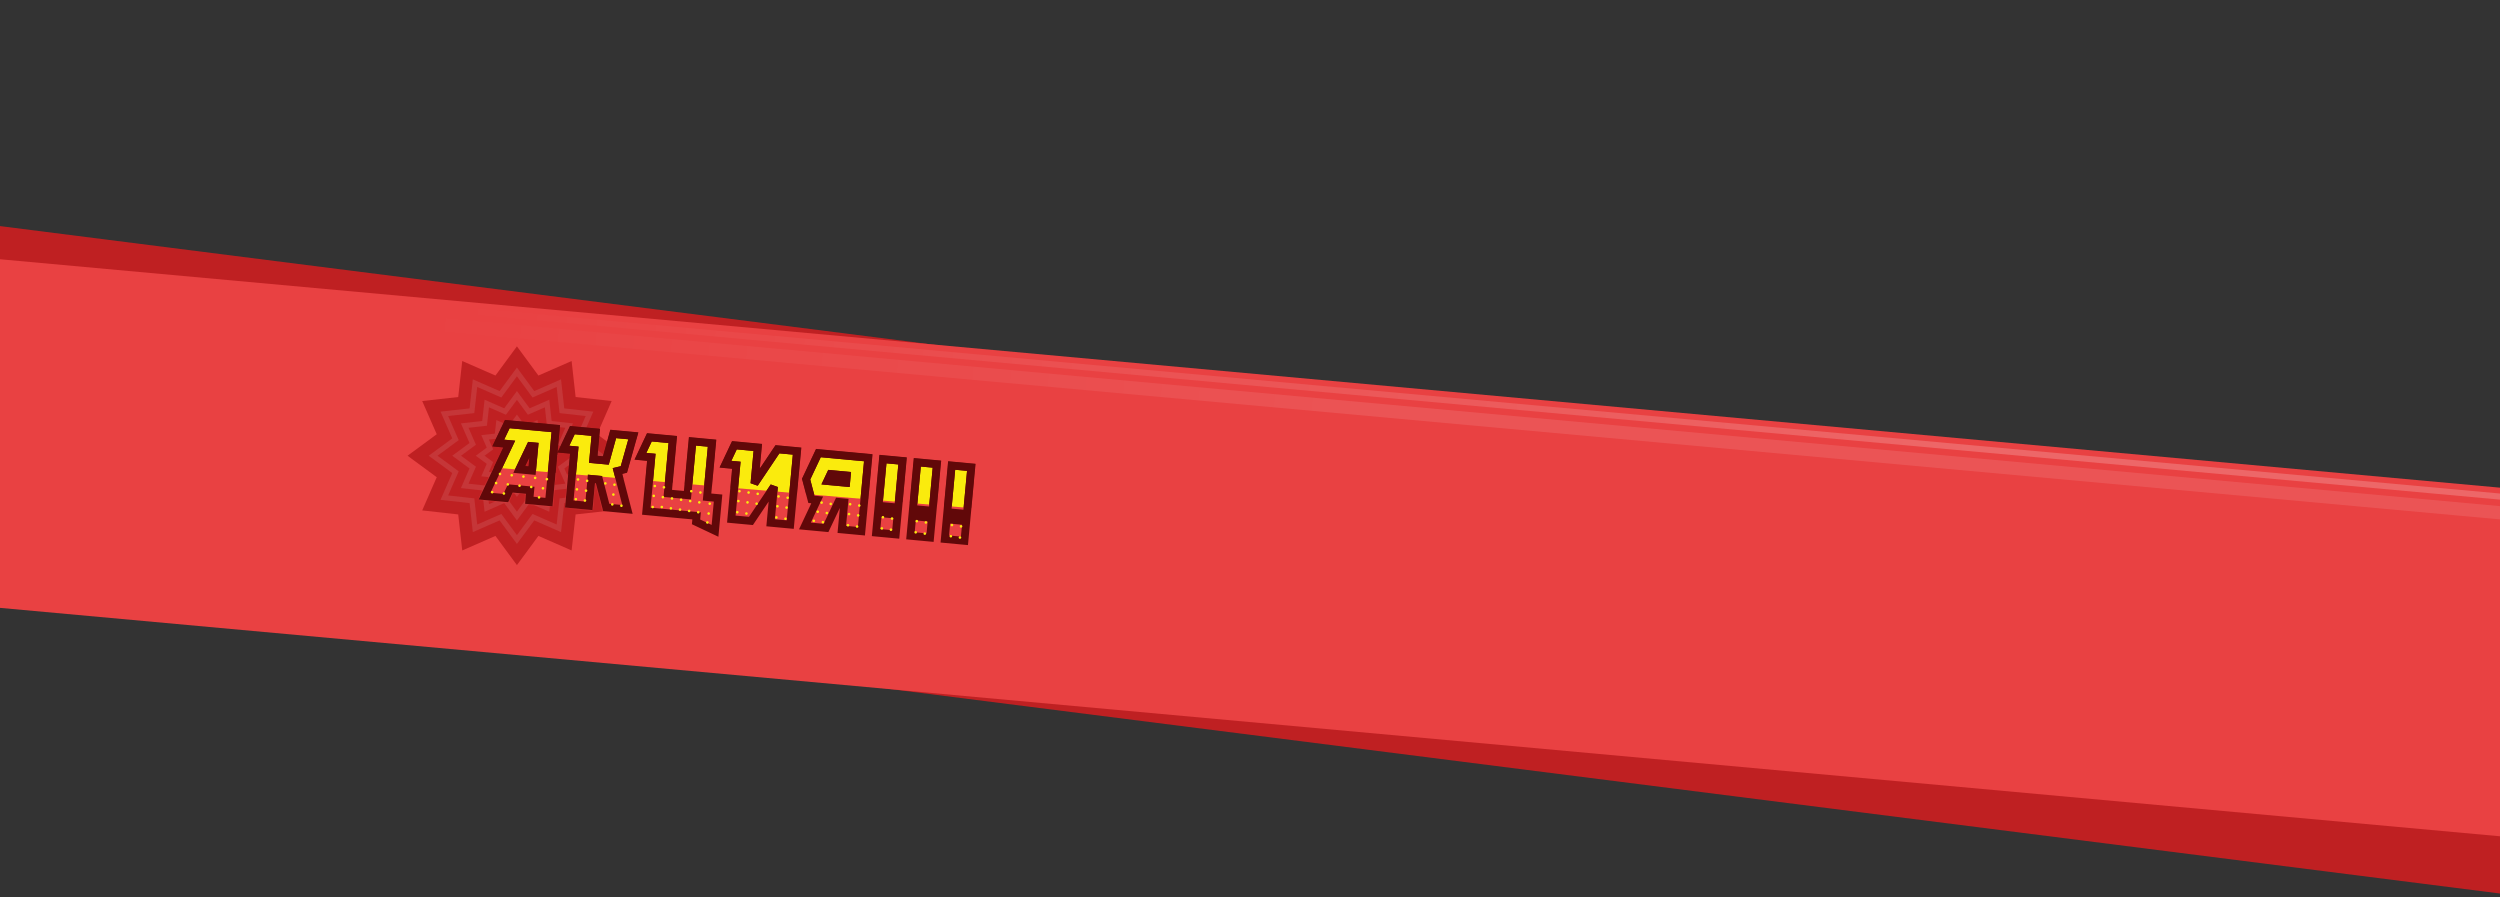 <?xml version="1.0" encoding="UTF-8"?> <svg xmlns="http://www.w3.org/2000/svg" width="1920" height="689" viewBox="0 0 1920 689" fill="none"><rect x="0" y="0" width="1920" height="689" fill="#333333" stroke="none"/> <rect width="2022.62" height="266.582" transform="matrix(-0.992 -0.126 -0.126 0.992 1962.88 422.955)" fill="#BF2022"></rect> <rect width="2022.62" height="266.582" transform="matrix(-0.996 -0.091 -0.091 0.996 1962.07 378.375)" fill="#E94142"></rect> <rect opacity="0.2" width="2037.36" height="4.665" transform="matrix(0.996 0.091 -0.095 0.995 -28.532 201)" fill="url(#paint0_linear)"></rect> <rect opacity="0.1" width="2037.36" height="10.12" transform="matrix(0.996 0.091 -0.095 0.995 -28.621 210.688)" fill="url(#paint1_linear)"></rect> <path d="M397 266.002L413.501 288.418L439 277.256L442.082 304.92L469.746 308.002L458.584 333.501L481 350.002L458.584 366.503L469.746 392.002L442.082 395.084L439 422.748L413.501 411.586L397 434.002L380.499 411.586L355 422.748L351.918 395.084L324.254 392.002L335.416 366.503L313 350.002L335.416 333.501L324.254 308.002L351.918 304.92L355 277.256L380.499 288.418L397 266.002Z" fill="#BF2022"></path> <path opacity="0.1" d="M397 285.633L408.697 301.523L409.645 302.811L411.11 302.17L429.184 294.257L431.369 313.866L431.546 315.456L433.135 315.633L452.745 317.818L444.832 335.892L444.191 337.357L445.479 338.305L461.368 350.002L445.479 361.699L444.191 362.646L444.832 364.111L452.745 382.186L433.135 384.371L431.546 384.548L431.369 386.137L429.184 405.746L411.11 397.834L409.645 397.192L408.697 398.48L397 414.37L385.303 398.48L384.356 397.192L382.891 397.834L364.816 405.746L362.631 386.137L362.454 384.548L360.865 384.371L341.256 382.186L349.168 364.111L349.809 362.646L348.522 361.699L332.632 350.002L348.522 338.305L349.809 337.357L349.168 335.892L341.256 317.818L360.865 315.633L362.454 315.456L362.631 313.866L364.816 294.257L382.891 302.17L384.356 302.811L385.303 301.523L397 285.633Z" fill="#BF2022" stroke="white" stroke-width="4"></path> <path opacity="0.1" d="M397 303.698L405.148 314.767L406.096 316.055L407.561 315.413L420.152 309.901L421.674 323.562L421.851 325.151L423.44 325.328L437.1 326.85L431.588 339.441L430.947 340.906L432.234 341.853L443.303 350.002L432.234 358.15L430.947 359.098L431.588 360.563L437.1 373.154L423.44 374.676L421.851 374.853L421.674 376.442L420.152 390.102L407.561 384.59L406.096 383.949L405.148 385.236L397 396.305L388.852 385.236L387.904 383.949L386.439 384.59L373.848 390.102L372.326 376.442L372.149 374.853L370.56 374.676L356.899 373.154L362.411 360.563L363.053 359.098L361.765 358.15L350.696 350.002L361.765 341.853L363.053 340.906L362.411 339.441L356.899 326.85L370.56 325.328L372.149 325.151L372.326 323.562L373.848 309.901L386.439 315.413L387.904 316.055L388.852 314.767L397 303.698Z" fill="#BF2022" stroke="white" stroke-width="4"></path> <path opacity="0.1" d="M397 321.762L401.6 328.011L402.548 329.298L404.012 328.657L411.12 325.546L411.979 333.257L412.156 334.846L413.745 335.023L421.456 335.882L418.345 342.989L417.703 344.454L418.991 345.402L425.239 350.002L418.991 354.601L417.703 355.549L418.345 357.014L421.456 364.121L413.745 364.98L412.156 365.157L411.979 366.747L411.12 374.457L404.012 371.346L402.548 370.705L401.6 371.993L397 378.241L392.401 371.993L391.453 370.705L389.988 371.346L382.88 374.457L382.021 366.747L381.844 365.157L380.255 364.98L372.544 364.121L375.656 357.014L376.297 355.549L375.009 354.601L368.761 350.002L375.009 345.402L376.297 344.454L375.656 342.989L372.544 335.882L380.255 335.023L381.844 334.846L382.021 333.257L382.88 325.546L389.988 328.657L391.453 329.298L392.401 328.011L397 321.762Z" fill="#BF2022" stroke="white" stroke-width="4"></path> <path d="M391.095 341.04L382.627 340.251L389.598 325.688L426.858 329.162L421.595 385.617L406.513 384.211L407.228 376.549L391.904 375.121L388.448 382.527L372.156 381.008L391.095 341.04ZM408.634 361.468L410.37 342.837L407.386 342.559L398.794 360.55L408.634 361.468ZM439.57 330.347L457.555 332.023L455.623 352.751L465.301 353.653L470.943 333.272L486.428 334.715L479.138 360.556L474.229 361.725L481.891 391.238L465.599 389.719L460.023 368.374L454.217 367.832L452.292 388.479L437.21 387.073L441.067 345.699L432.68 344.917L439.57 330.347ZM491.829 350.431L498.719 335.861L516.704 337.538L512.847 378.911L527.928 380.317L531.785 338.944L546.867 340.35L543.01 381.723L551.478 382.513L549.132 407.676L534.562 400.785L534.991 396.188L496.359 392.587L500.216 351.213L491.829 350.431ZM557.121 356.518L564.011 341.948L581.996 343.625L579.409 371.368L597.077 345.031L612.159 346.437L606.896 402.892L591.814 401.486L594.401 373.742L576.733 400.08L561.651 398.674L565.508 357.3L557.121 356.518ZM628.522 347.962L666.83 351.533L661.567 407.989L646.486 406.583L648.418 385.855L643.902 385.434L634.388 405.455L618.178 403.943L627.61 383.916L623.175 383.502L619.089 367.99L628.522 347.962ZM649.824 370.774L650.343 365.209L637.923 364.051L635.388 369.428L649.824 370.774ZM674.762 388.393L678.1 352.584L693.182 353.99L689.843 389.799L674.762 388.393ZM674.243 393.958L689.325 395.364L687.919 410.445L672.837 409.039L674.243 393.958ZM701.146 390.852L704.485 355.044L719.566 356.45L716.228 392.258L701.146 390.852ZM700.628 396.417L715.709 397.823L714.303 412.905L699.222 411.499L700.628 396.417ZM727.531 393.312L730.869 357.503L745.951 358.909L742.613 394.718L727.531 393.312ZM727.012 398.877L742.094 400.283L740.688 415.365L725.606 413.959L727.012 398.877Z" fill="#FAEB0D"></path> <path d="M391.095 341.04L393.806 342.325L395.642 338.451L391.374 338.053L391.095 341.04ZM382.627 340.251L379.921 338.956L378.062 342.838L382.348 343.238L382.627 340.251ZM389.598 325.688L389.876 322.701L387.794 322.507L386.892 324.393L389.598 325.688ZM426.858 329.162L429.845 329.44L430.124 326.453L427.137 326.175L426.858 329.162ZM421.595 385.617L421.317 388.604L424.304 388.882L424.582 385.895L421.595 385.617ZM406.513 384.211L403.526 383.933L403.248 386.92L406.235 387.198L406.513 384.211ZM407.228 376.549L410.215 376.828L410.493 373.841L407.506 373.562L407.228 376.549ZM391.904 375.121L392.183 372.134L390.079 371.937L389.186 373.852L391.904 375.121ZM388.448 382.527L388.169 385.514L390.273 385.71L391.166 383.796L388.448 382.527ZM372.156 381.008L369.445 379.723L367.61 383.597L371.878 383.995L372.156 381.008ZM408.634 361.468L408.355 364.455L411.342 364.733L411.621 361.746L408.634 361.468ZM410.37 342.837L413.358 343.116L413.636 340.129L410.649 339.85L410.37 342.837ZM407.386 342.559L407.665 339.572L405.581 339.378L404.679 341.266L407.386 342.559ZM398.794 360.55L396.087 359.257L394.234 363.138L398.516 363.537L398.794 360.55ZM391.374 338.053L382.905 337.264L382.348 343.238L390.817 344.027L391.374 338.053ZM385.333 341.546L392.304 326.983L386.892 324.393L379.921 338.956L385.333 341.546ZM389.319 328.675L426.58 332.149L427.137 326.175L389.876 322.701L389.319 328.675ZM423.871 328.883L418.608 385.338L424.582 385.895L429.845 329.44L423.871 328.883ZM421.873 382.63L406.792 381.224L406.235 387.198L421.317 388.604L421.873 382.63ZM409.5 384.489L410.215 376.828L404.241 376.271L403.526 383.933L409.5 384.489ZM407.506 373.562L392.183 372.134L391.626 378.108L406.949 379.536L407.506 373.562ZM389.186 373.852L385.729 381.258L391.166 383.796L394.623 376.389L389.186 373.852ZM388.726 379.54L372.435 378.021L371.878 383.995L388.169 385.514L388.726 379.54ZM374.867 382.293L393.806 342.325L388.384 339.756L369.445 379.723L374.867 382.293ZM411.621 361.746L413.358 343.116L407.383 342.559L405.647 361.189L411.621 361.746ZM410.649 339.85L407.665 339.572L407.108 345.546L410.092 345.824L410.649 339.85ZM404.679 341.266L396.087 359.257L401.501 361.843L410.094 343.852L404.679 341.266ZM398.516 363.537L408.355 364.455L408.912 358.481L399.073 357.563L398.516 363.537ZM439.57 330.347L439.848 327.36L437.756 327.165L436.858 329.064L439.57 330.347ZM457.555 332.023L460.542 332.302L460.82 329.315L457.833 329.036L457.555 332.023ZM455.623 352.751L452.636 352.472L452.357 355.459L455.344 355.738L455.623 352.751ZM465.301 353.653L465.022 356.64L467.522 356.873L468.192 354.453L465.301 353.653ZM470.943 333.272L471.221 330.285L468.721 330.051L468.052 332.471L470.943 333.272ZM486.428 334.715L489.315 335.53L490.293 332.063L486.706 331.728L486.428 334.715ZM479.138 360.556L479.833 363.474L481.547 363.066L482.025 361.371L479.138 360.556ZM474.229 361.725L473.534 358.807L470.556 359.516L471.325 362.479L474.229 361.725ZM481.891 391.238L481.612 394.225L485.868 394.622L484.794 390.484L481.891 391.238ZM465.599 389.719L462.697 390.477L463.228 392.511L465.321 392.706L465.599 389.719ZM460.023 368.374L462.926 367.615L462.395 365.582L460.302 365.387L460.023 368.374ZM454.217 367.832L454.495 364.845L451.508 364.567L451.23 367.554L454.217 367.832ZM452.292 388.479L452.013 391.466L455 391.744L455.279 388.757L452.292 388.479ZM437.21 387.073L434.223 386.794L433.945 389.781L436.932 390.06L437.21 387.073ZM441.067 345.699L444.054 345.978L444.333 342.991L441.346 342.712L441.067 345.699ZM432.68 344.917L429.968 343.635L428.137 347.507L432.401 347.904L432.68 344.917ZM439.291 333.334L457.276 335.011L457.833 329.036L439.848 327.36L439.291 333.334ZM454.568 331.745L452.636 352.472L458.61 353.029L460.542 332.302L454.568 331.745ZM455.344 355.738L465.022 356.64L465.579 350.666L455.901 349.764L455.344 355.738ZM468.192 354.453L473.834 334.072L468.052 332.471L462.409 352.852L468.192 354.453ZM470.664 336.259L486.149 337.702L486.706 331.728L471.221 330.285L470.664 336.259ZM483.54 333.901L476.25 359.742L482.025 361.371L489.315 335.53L483.54 333.901ZM478.442 357.638L473.534 358.807L474.924 364.644L479.833 363.474L478.442 357.638ZM471.325 362.479L478.987 391.992L484.794 390.484L477.133 360.972L471.325 362.479ZM482.169 388.251L465.878 386.732L465.321 392.706L481.612 394.225L482.169 388.251ZM468.502 388.961L462.926 367.615L457.121 369.132L462.697 390.477L468.502 388.961ZM460.302 365.387L454.495 364.845L453.938 370.819L459.745 371.361L460.302 365.387ZM451.23 367.554L449.305 388.2L455.279 388.757L457.204 368.111L451.23 367.554ZM452.57 385.492L437.489 384.086L436.932 390.06L452.013 391.466L452.57 385.492ZM440.197 387.351L444.054 345.978L438.08 345.421L434.223 386.794L440.197 387.351ZM441.346 342.712L432.958 341.93L432.401 347.904L440.789 348.686L441.346 342.712ZM435.392 346.2L442.282 331.629L436.858 329.064L429.968 343.635L435.392 346.2ZM491.829 350.431L489.116 349.149L487.285 353.021L491.55 353.418L491.829 350.431ZM498.719 335.861L498.997 332.874L496.905 332.679L496.007 334.579L498.719 335.861ZM516.704 337.538L519.691 337.816L519.969 334.829L516.982 334.551L516.704 337.538ZM512.847 378.911L509.86 378.633L509.581 381.62L512.568 381.898L512.847 378.911ZM527.928 380.317L527.65 383.304L530.637 383.583L530.915 380.596L527.928 380.317ZM531.785 338.944L532.064 335.957L529.077 335.678L528.798 338.665L531.785 338.944ZM546.867 340.35L549.854 340.628L550.132 337.641L547.145 337.363L546.867 340.35ZM543.01 381.723L540.023 381.445L539.744 384.432L542.731 384.71L543.01 381.723ZM551.478 382.513L554.465 382.791L554.744 379.804L551.757 379.526L551.478 382.513ZM549.132 407.676L547.85 410.388L551.722 412.219L552.119 407.954L549.132 407.676ZM534.562 400.785L531.575 400.507L531.38 402.599L533.28 403.497L534.562 400.785ZM534.991 396.188L537.978 396.467L538.256 393.48L535.269 393.201L534.991 396.188ZM496.359 392.587L493.372 392.308L493.094 395.295L496.081 395.574L496.359 392.587ZM500.216 351.213L503.203 351.492L503.482 348.505L500.495 348.226L500.216 351.213ZM494.541 351.714L501.431 337.144L496.007 334.579L489.116 349.149L494.541 351.714ZM498.44 338.848L516.425 340.525L516.982 334.551L498.997 332.874L498.44 338.848ZM513.717 337.259L509.86 378.633L515.834 379.19L519.691 337.816L513.717 337.259ZM512.568 381.898L527.65 383.304L528.207 377.33L513.125 375.924L512.568 381.898ZM530.915 380.596L534.772 339.222L528.798 338.665L524.941 380.039L530.915 380.596ZM531.507 341.931L546.588 343.337L547.145 337.363L532.064 335.957L531.507 341.931ZM543.88 340.071L540.023 381.445L545.997 382.002L549.854 340.628L543.88 340.071ZM542.731 384.71L551.2 385.5L551.757 379.526L543.288 378.736L542.731 384.71ZM548.491 382.234L546.145 407.397L552.119 407.954L554.465 382.791L548.491 382.234ZM550.415 404.964L535.845 398.073L533.28 403.497L547.85 410.388L550.415 404.964ZM537.549 401.064L537.978 396.467L532.004 395.91L531.575 400.507L537.549 401.064ZM535.269 393.201L496.638 389.6L496.081 395.574L534.712 399.175L535.269 393.201ZM499.346 392.865L503.203 351.492L497.229 350.935L493.372 392.308L499.346 392.865ZM500.495 348.226L492.107 347.444L491.55 353.418L499.938 354.2L500.495 348.226ZM557.121 356.518L554.409 355.236L552.578 359.108L556.842 359.505L557.121 356.518ZM564.011 341.948L564.289 338.961L562.197 338.766L561.299 340.665L564.011 341.948ZM581.996 343.625L584.983 343.903L585.261 340.916L582.274 340.638L581.996 343.625ZM579.409 371.368L576.422 371.09L581.901 373.04L579.409 371.368ZM597.077 345.031L597.356 342.044L595.58 341.878L594.586 343.359L597.077 345.031ZM612.159 346.437L615.146 346.715L615.425 343.728L612.438 343.45L612.159 346.437ZM606.896 402.892L606.618 405.879L609.605 406.157L609.883 403.17L606.896 402.892ZM591.814 401.486L588.827 401.207L588.549 404.194L591.536 404.473L591.814 401.486ZM594.401 373.742L597.388 374.021L591.909 372.071L594.401 373.742ZM576.733 400.08L576.454 403.067L578.23 403.232L579.224 401.751L576.733 400.08ZM561.651 398.674L558.664 398.395L558.386 401.382L561.373 401.661L561.651 398.674ZM565.508 357.3L568.495 357.579L568.774 354.592L565.787 354.313L565.508 357.3ZM559.833 357.801L566.723 343.23L561.299 340.665L554.409 355.236L559.833 357.801ZM563.732 344.935L581.717 346.612L582.274 340.638L564.289 338.961L563.732 344.935ZM579.009 343.346L576.422 371.09L582.396 371.647L584.983 343.903L579.009 343.346ZM581.901 373.04L599.569 346.702L594.586 343.359L576.918 369.697L581.901 373.04ZM596.799 348.018L611.881 349.424L612.438 343.45L597.356 342.044L596.799 348.018ZM609.172 346.158L603.909 402.613L609.883 403.17L615.146 346.715L609.172 346.158ZM607.174 399.905L592.093 398.499L591.536 404.473L606.618 405.879L607.174 399.905ZM594.801 401.764L597.388 374.021L591.414 373.464L588.827 401.207L594.801 401.764ZM591.909 372.071L574.241 398.409L579.224 401.751L596.892 375.413L591.909 372.071ZM577.011 397.093L561.93 395.687L561.373 401.661L576.454 403.067L577.011 397.093ZM564.638 398.952L568.495 357.579L562.521 357.022L558.664 398.395L564.638 398.952ZM565.787 354.313L557.399 353.531L556.842 359.505L565.23 360.287L565.787 354.313ZM628.522 347.962L628.8 344.975L626.704 344.78L625.808 346.684L628.522 347.962ZM666.831 351.533L669.818 351.812L670.096 348.825L667.109 348.546L666.831 351.533ZM661.567 407.989L661.289 410.976L664.276 411.254L664.554 408.267L661.567 407.989ZM646.486 406.583L643.499 406.304L643.22 409.291L646.207 409.57L646.486 406.583ZM648.418 385.855L651.405 386.134L651.684 383.147L648.697 382.868L648.418 385.855ZM643.902 385.434L644.18 382.447L642.092 382.253L641.192 384.147L643.902 385.434ZM634.388 405.455L634.11 408.442L636.198 408.636L637.098 406.742L634.388 405.455ZM618.178 403.943L615.464 402.665L613.642 406.534L617.899 406.931L618.178 403.943ZM627.61 383.916L630.324 385.194L632.146 381.325L627.889 380.929L627.61 383.916ZM623.175 383.502L620.274 384.266L620.808 386.294L622.896 386.489L623.175 383.502ZM619.089 367.99L616.375 366.712L615.91 367.699L616.188 368.754L619.089 367.99ZM649.824 370.774L649.546 373.761L652.533 374.039L652.811 371.052L649.824 370.774ZM650.343 365.209L653.33 365.487L653.608 362.5L650.621 362.222L650.343 365.209ZM637.923 364.051L638.201 361.064L636.106 360.869L635.209 362.772L637.923 364.051ZM635.388 369.428L632.674 368.149L630.85 372.018L635.109 372.415L635.388 369.428ZM628.243 350.949L666.552 354.52L667.109 348.546L628.8 344.975L628.243 350.949ZM663.843 351.255L658.58 407.71L664.554 408.267L669.818 351.812L663.843 351.255ZM661.846 405.001L646.764 403.596L646.207 409.57L661.289 410.976L661.846 405.001ZM649.473 406.861L651.405 386.134L645.431 385.577L643.499 406.304L649.473 406.861ZM648.697 382.868L644.18 382.447L643.623 388.421L648.14 388.842L648.697 382.868ZM641.192 384.147L631.679 404.167L637.098 406.742L646.611 386.722L641.192 384.147ZM634.667 402.468L618.456 400.956L617.899 406.931L634.11 408.442L634.667 402.468ZM620.892 405.222L630.324 385.194L624.896 382.637L615.464 402.665L620.892 405.222ZM627.889 380.929L623.453 380.515L622.896 386.489L627.332 386.903L627.889 380.929ZM626.076 382.738L621.99 367.226L616.188 368.754L620.274 384.266L626.076 382.738ZM621.803 369.268L631.236 349.24L625.808 346.684L616.375 366.712L621.803 369.268ZM652.811 371.052L653.33 365.487L647.356 364.93L646.837 370.495L652.811 371.052ZM650.621 362.222L638.201 361.064L637.644 367.038L650.064 368.196L650.621 362.222ZM635.209 362.772L632.674 368.149L638.101 370.707L640.636 365.33L635.209 362.772ZM635.109 372.415L649.546 373.761L650.103 367.787L635.666 366.441L635.109 372.415ZM674.762 388.393L671.775 388.114L671.496 391.101L674.483 391.38L674.762 388.393ZM678.1 352.584L678.379 349.597L675.392 349.318L675.113 352.305L678.1 352.584ZM693.182 353.99L696.169 354.268L696.447 351.281L693.46 351.003L693.182 353.99ZM689.843 389.799L689.565 392.786L692.552 393.064L692.83 390.077L689.843 389.799ZM674.243 393.958L674.522 390.971L671.534 390.692L671.256 393.679L674.243 393.958ZM689.325 395.364L692.312 395.642L692.59 392.655L689.603 392.376L689.325 395.364ZM687.919 410.445L687.64 413.432L690.627 413.711L690.906 410.724L687.919 410.445ZM672.837 409.039L669.85 408.761L669.572 411.748L672.559 412.026L672.837 409.039ZM677.749 388.671L681.087 352.862L675.113 352.305L671.775 388.114L677.749 388.671ZM677.822 355.571L692.903 356.977L693.46 351.003L678.379 349.597L677.822 355.571ZM690.195 353.711L686.856 389.52L692.83 390.077L696.169 354.268L690.195 353.711ZM690.122 386.812L675.04 385.406L674.483 391.38L689.565 392.786L690.122 386.812ZM673.965 396.945L689.046 398.351L689.603 392.376L674.522 390.971L673.965 396.945ZM686.338 395.085L684.932 410.167L690.906 410.724L692.312 395.642L686.338 395.085ZM688.197 407.458L673.116 406.052L672.559 412.026L687.64 413.432L688.197 407.458ZM675.824 409.318L677.23 394.236L671.256 393.679L669.85 408.761L675.824 409.318ZM701.146 390.852L698.159 390.574L697.881 393.561L700.868 393.839L701.146 390.852ZM704.485 355.044L704.763 352.057L701.776 351.778L701.498 354.765L704.485 355.044ZM719.566 356.45L722.553 356.728L722.832 353.741L719.845 353.463L719.566 356.45ZM716.228 392.258L715.95 395.245L718.937 395.524L719.215 392.537L716.228 392.258ZM700.628 396.417L700.906 393.43L697.919 393.152L697.641 396.139L700.628 396.417ZM715.709 397.823L718.696 398.102L718.975 395.115L715.988 394.836L715.709 397.823ZM714.303 412.905L714.025 415.892L717.012 416.17L717.29 413.183L714.303 412.905ZM699.222 411.499L696.235 411.22L695.956 414.207L698.943 414.486L699.222 411.499ZM704.133 391.131L707.472 355.322L701.498 354.765L698.159 390.574L704.133 391.131ZM704.206 358.031L719.288 359.437L719.845 353.463L704.763 352.057L704.206 358.031ZM716.579 356.171L713.241 391.98L719.215 392.537L722.553 356.728L716.579 356.171ZM716.506 389.271L701.425 387.865L700.868 393.839L715.95 395.245L716.506 389.271ZM700.349 399.404L715.431 400.81L715.988 394.836L700.906 393.43L700.349 399.404ZM712.722 397.545L711.316 412.626L717.29 413.183L718.696 398.102L712.722 397.545ZM714.582 409.918L699.5 408.512L698.943 414.486L714.025 415.892L714.582 409.918ZM702.209 411.777L703.615 396.696L697.641 396.139L696.235 411.22L702.209 411.777ZM727.531 393.312L724.544 393.034L724.266 396.021L727.253 396.299L727.531 393.312ZM730.869 357.503L731.148 354.516L728.161 354.238L727.882 357.225L730.869 357.503ZM745.951 358.909L748.938 359.188L749.216 356.201L746.229 355.922L745.951 358.909ZM742.613 394.718L742.334 397.705L745.321 397.984L745.6 394.997L742.613 394.718ZM727.012 398.877L727.291 395.89L724.304 395.611L724.025 398.599L727.012 398.877ZM742.094 400.283L745.081 400.561L745.359 397.574L742.372 397.296L742.094 400.283ZM740.688 415.365L740.409 418.352L743.396 418.63L743.675 415.643L740.688 415.365ZM725.606 413.959L722.619 413.68L722.341 416.667L725.328 416.946L725.606 413.959ZM730.518 393.591L733.856 357.782L727.882 357.225L724.544 393.034L730.518 393.591ZM730.591 360.49L745.672 361.896L746.229 355.922L731.148 354.516L730.591 360.49ZM742.964 358.631L739.626 394.44L745.6 394.997L748.938 359.188L742.964 358.631ZM742.891 391.731L727.81 390.325L727.253 396.299L742.334 397.705L742.891 391.731ZM726.734 401.864L741.815 403.27L742.372 397.296L727.291 395.89L726.734 401.864ZM739.107 400.005L737.701 415.086L743.675 415.643L745.081 400.561L739.107 400.005ZM740.966 412.378L725.885 410.972L725.328 416.946L740.409 418.352L740.966 412.378ZM728.593 414.237L729.999 399.155L724.025 398.599L722.619 413.68L728.593 414.237Z" fill="#610809"></path> <mask id="mask0" mask-type="alpha" maskUnits="userSpaceOnUse" x="367" y="322" width="383" height="97"> <path d="M391.095 341.04L382.627 340.251L389.598 325.688L426.858 329.162L421.595 385.617L406.513 384.211L407.228 376.549L391.904 375.121L388.448 382.527L372.156 381.008L391.095 341.04ZM408.634 361.468L410.37 342.837L407.386 342.559L398.794 360.55L408.634 361.468ZM439.57 330.347L457.555 332.023L455.623 352.751L465.301 353.653L470.943 333.272L486.428 334.715L479.138 360.556L474.229 361.725L481.891 391.238L465.599 389.719L460.023 368.374L454.217 367.832L452.292 388.479L437.21 387.073L441.067 345.699L432.68 344.917L439.57 330.347ZM491.829 350.431L498.719 335.861L516.704 337.538L512.847 378.911L527.928 380.317L531.785 338.944L546.867 340.35L543.01 381.723L551.478 382.513L549.132 407.676L534.562 400.785L534.991 396.188L496.359 392.587L500.216 351.213L491.829 350.431ZM557.121 356.518L564.011 341.948L581.996 343.625L579.409 371.368L597.077 345.031L612.159 346.437L606.896 402.892L591.814 401.486L594.401 373.742L576.733 400.08L561.651 398.674L565.508 357.3L557.121 356.518ZM628.522 347.962L666.83 351.533L661.567 407.989L646.486 406.583L648.418 385.855L643.902 385.434L634.388 405.455L618.178 403.943L627.61 383.916L623.175 383.502L619.089 367.99L628.522 347.962ZM649.824 370.774L650.343 365.209L637.923 364.051L635.388 369.428L649.824 370.774ZM674.762 388.393L678.1 352.584L693.182 353.99L689.843 389.799L674.762 388.393ZM674.243 393.958L689.325 395.364L687.919 410.445L672.837 409.039L674.243 393.958ZM701.146 390.852L704.485 355.044L719.566 356.45L716.228 392.258L701.146 390.852ZM700.628 396.417L715.709 397.823L714.303 412.905L699.222 411.499L700.628 396.417ZM727.531 393.312L730.869 357.503L745.951 358.909L742.613 394.718L727.531 393.312ZM727.012 398.877L742.094 400.283L740.688 415.365L725.606 413.959L727.012 398.877Z" fill="#FAEB0D"></path> <path d="M391.095 341.04L393.806 342.325L395.642 338.451L391.374 338.053L391.095 341.04ZM382.627 340.251L379.921 338.956L378.062 342.838L382.348 343.238L382.627 340.251ZM389.598 325.688L389.876 322.701L387.794 322.507L386.892 324.393L389.598 325.688ZM426.858 329.162L429.845 329.44L430.124 326.453L427.137 326.175L426.858 329.162ZM421.595 385.617L421.317 388.604L424.304 388.882L424.582 385.895L421.595 385.617ZM406.513 384.211L403.526 383.933L403.248 386.92L406.235 387.198L406.513 384.211ZM407.228 376.549L410.215 376.828L410.493 373.841L407.506 373.562L407.228 376.549ZM391.904 375.121L392.183 372.134L390.079 371.937L389.186 373.852L391.904 375.121ZM388.448 382.527L388.169 385.514L390.273 385.71L391.166 383.796L388.448 382.527ZM372.156 381.008L369.445 379.723L367.61 383.597L371.878 383.995L372.156 381.008ZM408.634 361.468L408.355 364.455L411.342 364.733L411.621 361.746L408.634 361.468ZM410.37 342.837L413.358 343.116L413.636 340.129L410.649 339.85L410.37 342.837ZM407.386 342.559L407.665 339.572L405.581 339.378L404.679 341.266L407.386 342.559ZM398.794 360.55L396.087 359.257L394.234 363.138L398.516 363.537L398.794 360.55ZM391.374 338.053L382.905 337.264L382.348 343.238L390.817 344.027L391.374 338.053ZM385.333 341.546L392.304 326.983L386.892 324.393L379.921 338.956L385.333 341.546ZM389.319 328.675L426.58 332.149L427.137 326.175L389.876 322.701L389.319 328.675ZM423.871 328.883L418.608 385.338L424.582 385.895L429.845 329.44L423.871 328.883ZM421.873 382.63L406.792 381.224L406.235 387.198L421.317 388.604L421.873 382.63ZM409.5 384.489L410.215 376.828L404.241 376.271L403.526 383.933L409.5 384.489ZM407.506 373.562L392.183 372.134L391.626 378.108L406.949 379.536L407.506 373.562ZM389.186 373.852L385.729 381.258L391.166 383.796L394.623 376.389L389.186 373.852ZM388.726 379.54L372.435 378.021L371.878 383.995L388.169 385.514L388.726 379.54ZM374.867 382.293L393.806 342.325L388.384 339.756L369.445 379.723L374.867 382.293ZM411.621 361.746L413.358 343.116L407.383 342.559L405.647 361.189L411.621 361.746ZM410.649 339.85L407.665 339.572L407.108 345.546L410.092 345.824L410.649 339.85ZM404.679 341.266L396.087 359.257L401.501 361.843L410.094 343.852L404.679 341.266ZM398.516 363.537L408.355 364.455L408.912 358.481L399.073 357.563L398.516 363.537ZM439.57 330.347L439.848 327.36L437.756 327.165L436.858 329.064L439.57 330.347ZM457.555 332.023L460.542 332.302L460.82 329.315L457.833 329.036L457.555 332.023ZM455.623 352.751L452.636 352.472L452.357 355.459L455.344 355.738L455.623 352.751ZM465.301 353.653L465.022 356.64L467.522 356.873L468.192 354.453L465.301 353.653ZM470.943 333.272L471.221 330.285L468.721 330.051L468.052 332.471L470.943 333.272ZM486.428 334.715L489.315 335.53L490.293 332.063L486.706 331.728L486.428 334.715ZM479.138 360.556L479.833 363.474L481.547 363.066L482.025 361.371L479.138 360.556ZM474.229 361.725L473.534 358.807L470.556 359.516L471.325 362.479L474.229 361.725ZM481.891 391.238L481.612 394.225L485.868 394.622L484.794 390.484L481.891 391.238ZM465.599 389.719L462.697 390.477L463.228 392.511L465.321 392.706L465.599 389.719ZM460.023 368.374L462.926 367.615L462.395 365.582L460.302 365.387L460.023 368.374ZM454.217 367.832L454.495 364.845L451.508 364.567L451.23 367.554L454.217 367.832ZM452.292 388.479L452.013 391.466L455 391.744L455.279 388.757L452.292 388.479ZM437.21 387.073L434.223 386.794L433.945 389.781L436.932 390.06L437.21 387.073ZM441.067 345.699L444.054 345.978L444.333 342.991L441.346 342.712L441.067 345.699ZM432.68 344.917L429.968 343.635L428.137 347.507L432.401 347.904L432.68 344.917ZM439.291 333.334L457.276 335.011L457.833 329.036L439.848 327.36L439.291 333.334ZM454.568 331.745L452.636 352.472L458.61 353.029L460.542 332.302L454.568 331.745ZM455.344 355.738L465.022 356.64L465.579 350.666L455.901 349.764L455.344 355.738ZM468.192 354.453L473.834 334.072L468.052 332.471L462.409 352.852L468.192 354.453ZM470.664 336.259L486.149 337.702L486.706 331.728L471.221 330.285L470.664 336.259ZM483.54 333.901L476.25 359.742L482.025 361.371L489.315 335.53L483.54 333.901ZM478.442 357.638L473.534 358.807L474.924 364.644L479.833 363.474L478.442 357.638ZM471.325 362.479L478.987 391.992L484.794 390.484L477.133 360.972L471.325 362.479ZM482.169 388.251L465.878 386.732L465.321 392.706L481.612 394.225L482.169 388.251ZM468.502 388.961L462.926 367.615L457.121 369.132L462.697 390.477L468.502 388.961ZM460.302 365.387L454.495 364.845L453.938 370.819L459.745 371.361L460.302 365.387ZM451.23 367.554L449.305 388.2L455.279 388.757L457.204 368.111L451.23 367.554ZM452.57 385.492L437.489 384.086L436.932 390.06L452.013 391.466L452.57 385.492ZM440.197 387.351L444.054 345.978L438.08 345.421L434.223 386.794L440.197 387.351ZM441.346 342.712L432.958 341.93L432.401 347.904L440.789 348.686L441.346 342.712ZM435.392 346.2L442.282 331.629L436.858 329.064L429.968 343.635L435.392 346.2ZM491.829 350.431L489.116 349.149L487.285 353.021L491.55 353.418L491.829 350.431ZM498.719 335.861L498.997 332.874L496.905 332.679L496.007 334.579L498.719 335.861ZM516.704 337.538L519.691 337.816L519.969 334.829L516.982 334.551L516.704 337.538ZM512.847 378.911L509.86 378.633L509.581 381.62L512.568 381.898L512.847 378.911ZM527.928 380.317L527.65 383.304L530.637 383.583L530.915 380.596L527.928 380.317ZM531.785 338.944L532.064 335.957L529.077 335.678L528.798 338.665L531.785 338.944ZM546.867 340.35L549.854 340.628L550.132 337.641L547.145 337.363L546.867 340.35ZM543.01 381.723L540.023 381.445L539.744 384.432L542.731 384.71L543.01 381.723ZM551.478 382.513L554.465 382.791L554.744 379.804L551.757 379.526L551.478 382.513ZM549.132 407.676L547.85 410.388L551.722 412.219L552.119 407.954L549.132 407.676ZM534.562 400.785L531.575 400.507L531.38 402.599L533.28 403.497L534.562 400.785ZM534.991 396.188L537.978 396.467L538.256 393.48L535.269 393.201L534.991 396.188ZM496.359 392.587L493.372 392.308L493.094 395.295L496.081 395.574L496.359 392.587ZM500.216 351.213L503.203 351.492L503.482 348.505L500.495 348.226L500.216 351.213ZM494.541 351.714L501.431 337.144L496.007 334.579L489.116 349.149L494.541 351.714ZM498.44 338.848L516.425 340.525L516.982 334.551L498.997 332.874L498.44 338.848ZM513.717 337.259L509.86 378.633L515.834 379.19L519.691 337.816L513.717 337.259ZM512.568 381.898L527.65 383.304L528.207 377.33L513.125 375.924L512.568 381.898ZM530.915 380.596L534.772 339.222L528.798 338.665L524.941 380.039L530.915 380.596ZM531.507 341.931L546.588 343.337L547.145 337.363L532.064 335.957L531.507 341.931ZM543.88 340.071L540.023 381.445L545.997 382.002L549.854 340.628L543.88 340.071ZM542.731 384.71L551.2 385.5L551.757 379.526L543.288 378.736L542.731 384.71ZM548.491 382.234L546.145 407.397L552.119 407.954L554.465 382.791L548.491 382.234ZM550.415 404.964L535.845 398.073L533.28 403.497L547.85 410.388L550.415 404.964ZM537.549 401.064L537.978 396.467L532.004 395.91L531.575 400.507L537.549 401.064ZM535.269 393.201L496.638 389.6L496.081 395.574L534.712 399.175L535.269 393.201ZM499.346 392.865L503.203 351.492L497.229 350.935L493.372 392.308L499.346 392.865ZM500.495 348.226L492.107 347.444L491.55 353.418L499.938 354.2L500.495 348.226ZM557.121 356.518L554.409 355.236L552.578 359.108L556.842 359.505L557.121 356.518ZM564.011 341.948L564.289 338.961L562.197 338.766L561.299 340.665L564.011 341.948ZM581.996 343.625L584.983 343.903L585.261 340.916L582.274 340.638L581.996 343.625ZM579.409 371.368L576.422 371.09L581.901 373.04L579.409 371.368ZM597.077 345.031L597.356 342.044L595.58 341.878L594.586 343.359L597.077 345.031ZM612.159 346.437L615.146 346.715L615.425 343.728L612.438 343.45L612.159 346.437ZM606.896 402.892L606.618 405.879L609.605 406.157L609.883 403.17L606.896 402.892ZM591.814 401.486L588.827 401.207L588.549 404.194L591.536 404.473L591.814 401.486ZM594.401 373.742L597.388 374.021L591.909 372.071L594.401 373.742ZM576.733 400.08L576.454 403.067L578.23 403.232L579.224 401.751L576.733 400.08ZM561.651 398.674L558.664 398.395L558.386 401.382L561.373 401.661L561.651 398.674ZM565.508 357.3L568.495 357.579L568.774 354.592L565.787 354.313L565.508 357.3ZM559.833 357.801L566.723 343.23L561.299 340.665L554.409 355.236L559.833 357.801ZM563.732 344.935L581.717 346.612L582.274 340.638L564.289 338.961L563.732 344.935ZM579.009 343.346L576.422 371.09L582.396 371.647L584.983 343.903L579.009 343.346ZM581.901 373.04L599.569 346.702L594.586 343.359L576.918 369.697L581.901 373.04ZM596.799 348.018L611.881 349.424L612.438 343.45L597.356 342.044L596.799 348.018ZM609.172 346.158L603.909 402.613L609.883 403.17L615.146 346.715L609.172 346.158ZM607.174 399.905L592.093 398.499L591.536 404.473L606.618 405.879L607.174 399.905ZM594.801 401.764L597.388 374.021L591.414 373.464L588.827 401.207L594.801 401.764ZM591.909 372.071L574.241 398.409L579.224 401.751L596.892 375.413L591.909 372.071ZM577.011 397.093L561.93 395.687L561.373 401.661L576.454 403.067L577.011 397.093ZM564.638 398.952L568.495 357.579L562.521 357.022L558.664 398.395L564.638 398.952ZM565.787 354.313L557.399 353.531L556.842 359.505L565.23 360.287L565.787 354.313ZM628.522 347.962L628.8 344.975L626.704 344.78L625.808 346.684L628.522 347.962ZM666.831 351.533L669.818 351.812L670.096 348.825L667.109 348.546L666.831 351.533ZM661.567 407.989L661.289 410.976L664.276 411.254L664.554 408.267L661.567 407.989ZM646.486 406.583L643.499 406.304L643.22 409.291L646.207 409.57L646.486 406.583ZM648.418 385.855L651.405 386.134L651.684 383.147L648.697 382.868L648.418 385.855ZM643.902 385.434L644.18 382.447L642.092 382.253L641.192 384.147L643.902 385.434ZM634.388 405.455L634.11 408.442L636.198 408.636L637.098 406.742L634.388 405.455ZM618.178 403.943L615.464 402.665L613.642 406.534L617.899 406.931L618.178 403.943ZM627.61 383.916L630.324 385.194L632.146 381.325L627.889 380.929L627.61 383.916ZM623.175 383.502L620.274 384.266L620.808 386.294L622.896 386.489L623.175 383.502ZM619.089 367.99L616.375 366.712L615.91 367.699L616.188 368.754L619.089 367.99ZM649.824 370.774L649.546 373.761L652.533 374.039L652.811 371.052L649.824 370.774ZM650.343 365.209L653.33 365.487L653.608 362.5L650.621 362.222L650.343 365.209ZM637.923 364.051L638.201 361.064L636.106 360.869L635.209 362.772L637.923 364.051ZM635.388 369.428L632.674 368.149L630.85 372.018L635.109 372.415L635.388 369.428ZM628.243 350.949L666.552 354.52L667.109 348.546L628.8 344.975L628.243 350.949ZM663.843 351.255L658.58 407.71L664.554 408.267L669.818 351.812L663.843 351.255ZM661.846 405.001L646.764 403.596L646.207 409.57L661.289 410.976L661.846 405.001ZM649.473 406.861L651.405 386.134L645.431 385.577L643.499 406.304L649.473 406.861ZM648.697 382.868L644.18 382.447L643.623 388.421L648.14 388.842L648.697 382.868ZM641.192 384.147L631.679 404.167L637.098 406.742L646.611 386.722L641.192 384.147ZM634.667 402.468L618.456 400.956L617.899 406.931L634.11 408.442L634.667 402.468ZM620.892 405.222L630.324 385.194L624.896 382.637L615.464 402.665L620.892 405.222ZM627.889 380.929L623.453 380.515L622.896 386.489L627.332 386.903L627.889 380.929ZM626.076 382.738L621.99 367.226L616.188 368.754L620.274 384.266L626.076 382.738ZM621.803 369.268L631.236 349.24L625.808 346.684L616.375 366.712L621.803 369.268ZM652.811 371.052L653.33 365.487L647.356 364.93L646.837 370.495L652.811 371.052ZM650.621 362.222L638.201 361.064L637.644 367.038L650.064 368.196L650.621 362.222ZM635.209 362.772L632.674 368.149L638.101 370.707L640.636 365.33L635.209 362.772ZM635.109 372.415L649.546 373.761L650.103 367.787L635.666 366.441L635.109 372.415ZM674.762 388.393L671.775 388.114L671.496 391.101L674.483 391.38L674.762 388.393ZM678.1 352.584L678.379 349.597L675.392 349.318L675.113 352.305L678.1 352.584ZM693.182 353.99L696.169 354.268L696.447 351.281L693.46 351.003L693.182 353.99ZM689.843 389.799L689.565 392.786L692.552 393.064L692.83 390.077L689.843 389.799ZM674.243 393.958L674.522 390.971L671.534 390.692L671.256 393.679L674.243 393.958ZM689.325 395.364L692.312 395.642L692.59 392.655L689.603 392.376L689.325 395.364ZM687.919 410.445L687.64 413.432L690.627 413.711L690.906 410.724L687.919 410.445ZM672.837 409.039L669.85 408.761L669.572 411.748L672.559 412.026L672.837 409.039ZM677.749 388.671L681.087 352.862L675.113 352.305L671.775 388.114L677.749 388.671ZM677.822 355.571L692.903 356.977L693.46 351.003L678.379 349.597L677.822 355.571ZM690.195 353.711L686.856 389.52L692.83 390.077L696.169 354.268L690.195 353.711ZM690.122 386.812L675.04 385.406L674.483 391.38L689.565 392.786L690.122 386.812ZM673.965 396.945L689.046 398.351L689.603 392.376L674.522 390.971L673.965 396.945ZM686.338 395.085L684.932 410.167L690.906 410.724L692.312 395.642L686.338 395.085ZM688.197 407.458L673.116 406.052L672.559 412.026L687.64 413.432L688.197 407.458ZM675.824 409.318L677.23 394.236L671.256 393.679L669.85 408.761L675.824 409.318ZM701.146 390.852L698.159 390.574L697.881 393.561L700.868 393.839L701.146 390.852ZM704.485 355.044L704.763 352.057L701.776 351.778L701.498 354.765L704.485 355.044ZM719.566 356.45L722.553 356.728L722.832 353.741L719.845 353.463L719.566 356.45ZM716.228 392.258L715.95 395.245L718.937 395.524L719.215 392.537L716.228 392.258ZM700.628 396.417L700.906 393.43L697.919 393.152L697.641 396.139L700.628 396.417ZM715.709 397.823L718.696 398.102L718.975 395.115L715.988 394.836L715.709 397.823ZM714.303 412.905L714.025 415.892L717.012 416.17L717.29 413.183L714.303 412.905ZM699.222 411.499L696.235 411.22L695.956 414.207L698.943 414.486L699.222 411.499ZM704.133 391.131L707.472 355.322L701.498 354.765L698.159 390.574L704.133 391.131ZM704.206 358.031L719.288 359.437L719.845 353.463L704.763 352.057L704.206 358.031ZM716.579 356.171L713.241 391.98L719.215 392.537L722.553 356.728L716.579 356.171ZM716.506 389.271L701.425 387.865L700.868 393.839L715.95 395.245L716.506 389.271ZM700.349 399.404L715.431 400.81L715.988 394.836L700.906 393.43L700.349 399.404ZM712.722 397.545L711.316 412.626L717.29 413.183L718.696 398.102L712.722 397.545ZM714.582 409.918L699.5 408.512L698.943 414.486L714.025 415.892L714.582 409.918ZM702.209 411.777L703.615 396.696L697.641 396.139L696.235 411.22L702.209 411.777ZM727.531 393.312L724.544 393.034L724.266 396.021L727.253 396.299L727.531 393.312ZM730.869 357.503L731.148 354.516L728.161 354.238L727.882 357.225L730.869 357.503ZM745.951 358.909L748.938 359.188L749.216 356.201L746.229 355.922L745.951 358.909ZM742.613 394.718L742.334 397.705L745.321 397.984L745.6 394.997L742.613 394.718ZM727.012 398.877L727.291 395.89L724.304 395.611L724.025 398.599L727.012 398.877ZM742.094 400.283L745.081 400.561L745.359 397.574L742.372 397.296L742.094 400.283ZM740.688 415.365L740.409 418.352L743.396 418.63L743.675 415.643L740.688 415.365ZM725.606 413.959L722.619 413.68L722.341 416.667L725.328 416.946L725.606 413.959ZM730.518 393.591L733.856 357.782L727.882 357.225L724.544 393.034L730.518 393.591ZM730.591 360.49L745.672 361.896L746.229 355.922L731.148 354.516L730.591 360.49ZM742.964 358.631L739.626 394.44L745.6 394.997L748.938 359.188L742.964 358.631ZM742.891 391.731L727.81 390.325L727.253 396.299L742.334 397.705L742.891 391.731ZM726.734 401.864L741.815 403.27L742.372 397.296L727.291 395.89L726.734 401.864ZM739.107 400.005L737.701 415.086L743.675 415.643L745.081 400.561L739.107 400.005ZM740.966 412.378L725.885 410.972L725.328 416.946L740.409 418.352L740.966 412.378ZM728.593 414.237L729.999 399.155L724.025 398.599L722.619 413.68L728.593 414.237Z" fill="#610809"></path> </mask> <g mask="url(#mask0)"> <rect x="332.883" y="355.121" width="442" height="77.022" transform="rotate(4.862 332.883 355.121)" fill="#E94142"></rect> <path d="M391.095 341.04L393.806 342.325L395.642 338.451L391.374 338.053L391.095 341.04ZM382.627 340.251L379.921 338.956L378.062 342.838L382.348 343.238L382.627 340.251ZM389.598 325.688L389.876 322.701L387.794 322.507L386.892 324.393L389.598 325.688ZM426.858 329.162L429.845 329.44L430.124 326.453L427.137 326.175L426.858 329.162ZM421.595 385.617L421.317 388.604L424.304 388.882L424.582 385.895L421.595 385.617ZM406.513 384.211L403.526 383.933L403.248 386.92L406.235 387.198L406.513 384.211ZM407.228 376.549L410.215 376.828L410.493 373.841L407.506 373.562L407.228 376.549ZM391.904 375.121L392.183 372.134L390.079 371.937L389.186 373.852L391.904 375.121ZM388.448 382.527L388.169 385.514L390.273 385.71L391.166 383.796L388.448 382.527ZM372.156 381.008L369.445 379.723L367.61 383.597L371.878 383.995L372.156 381.008ZM408.634 361.468L408.355 364.455L411.342 364.733L411.621 361.746L408.634 361.468ZM410.37 342.837L413.358 343.116L413.636 340.129L410.649 339.85L410.37 342.837ZM407.386 342.559L407.665 339.572L405.581 339.378L404.679 341.266L407.386 342.559ZM398.794 360.55L396.087 359.257L394.234 363.138L398.516 363.537L398.794 360.55ZM391.374 338.053L382.905 337.264L382.348 343.238L390.817 344.027L391.374 338.053ZM385.333 341.546L392.304 326.983L386.892 324.393L379.921 338.956L385.333 341.546ZM389.319 328.675L426.58 332.149L427.137 326.175L389.876 322.701L389.319 328.675ZM423.871 328.883L418.608 385.338L424.582 385.895L429.845 329.44L423.871 328.883ZM421.873 382.63L406.792 381.224L406.235 387.198L421.317 388.604L421.873 382.63ZM409.5 384.489L410.215 376.828L404.241 376.271L403.526 383.933L409.5 384.489ZM407.506 373.562L392.183 372.134L391.626 378.108L406.949 379.536L407.506 373.562ZM389.186 373.852L385.729 381.258L391.166 383.796L394.623 376.389L389.186 373.852ZM388.726 379.54L372.435 378.021L371.878 383.995L388.169 385.514L388.726 379.54ZM374.867 382.293L393.806 342.325L388.384 339.756L369.445 379.723L374.867 382.293ZM411.621 361.746L413.358 343.116L407.383 342.559L405.647 361.189L411.621 361.746ZM410.649 339.85L407.665 339.572L407.108 345.546L410.092 345.824L410.649 339.85ZM404.679 341.266L396.087 359.257L401.501 361.843L410.094 343.852L404.679 341.266ZM398.516 363.537L408.355 364.455L408.912 358.481L399.073 357.563L398.516 363.537ZM439.57 330.347L439.848 327.36L437.756 327.165L436.858 329.064L439.57 330.347ZM457.555 332.023L460.542 332.302L460.82 329.315L457.833 329.036L457.555 332.023ZM455.623 352.751L452.636 352.472L452.357 355.459L455.344 355.738L455.623 352.751ZM465.301 353.653L465.022 356.64L467.522 356.873L468.192 354.453L465.301 353.653ZM470.943 333.272L471.221 330.285L468.721 330.051L468.052 332.471L470.943 333.272ZM486.428 334.715L489.315 335.53L490.293 332.063L486.706 331.728L486.428 334.715ZM479.138 360.556L479.833 363.474L481.547 363.066L482.025 361.371L479.138 360.556ZM474.229 361.725L473.534 358.807L470.556 359.516L471.325 362.479L474.229 361.725ZM481.891 391.238L481.612 394.225L485.868 394.622L484.794 390.484L481.891 391.238ZM465.599 389.719L462.697 390.477L463.228 392.511L465.321 392.706L465.599 389.719ZM460.023 368.374L462.926 367.615L462.395 365.582L460.302 365.387L460.023 368.374ZM454.217 367.832L454.495 364.845L451.508 364.567L451.23 367.554L454.217 367.832ZM452.292 388.479L452.013 391.466L455 391.744L455.279 388.757L452.292 388.479ZM437.21 387.073L434.223 386.794L433.945 389.781L436.932 390.06L437.21 387.073ZM441.067 345.699L444.054 345.978L444.333 342.991L441.346 342.712L441.067 345.699ZM432.68 344.917L429.968 343.635L428.137 347.507L432.401 347.904L432.68 344.917ZM439.291 333.334L457.276 335.011L457.833 329.036L439.848 327.36L439.291 333.334ZM454.568 331.745L452.636 352.472L458.61 353.029L460.542 332.302L454.568 331.745ZM455.344 355.738L465.022 356.64L465.579 350.666L455.901 349.764L455.344 355.738ZM468.192 354.453L473.834 334.072L468.052 332.471L462.409 352.852L468.192 354.453ZM470.664 336.259L486.149 337.702L486.706 331.728L471.221 330.285L470.664 336.259ZM483.54 333.901L476.25 359.742L482.025 361.371L489.315 335.53L483.54 333.901ZM478.442 357.638L473.534 358.807L474.924 364.644L479.833 363.474L478.442 357.638ZM471.325 362.479L478.987 391.992L484.794 390.484L477.133 360.972L471.325 362.479ZM482.169 388.251L465.878 386.732L465.321 392.706L481.612 394.225L482.169 388.251ZM468.502 388.961L462.926 367.615L457.121 369.132L462.697 390.477L468.502 388.961ZM460.302 365.387L454.495 364.845L453.938 370.819L459.745 371.361L460.302 365.387ZM451.23 367.554L449.305 388.2L455.279 388.757L457.204 368.111L451.23 367.554ZM452.57 385.492L437.489 384.086L436.932 390.06L452.013 391.466L452.57 385.492ZM440.197 387.351L444.054 345.978L438.08 345.421L434.223 386.794L440.197 387.351ZM441.346 342.712L432.958 341.93L432.401 347.904L440.789 348.686L441.346 342.712ZM435.392 346.2L442.282 331.629L436.858 329.064L429.968 343.635L435.392 346.2ZM491.829 350.431L489.116 349.149L487.285 353.021L491.55 353.418L491.829 350.431ZM498.719 335.861L498.997 332.874L496.905 332.679L496.007 334.579L498.719 335.861ZM516.704 337.538L519.691 337.816L519.969 334.829L516.982 334.551L516.704 337.538ZM512.847 378.911L509.86 378.633L509.581 381.62L512.568 381.898L512.847 378.911ZM527.928 380.317L527.65 383.304L530.637 383.583L530.915 380.596L527.928 380.317ZM531.785 338.944L532.064 335.957L529.077 335.678L528.798 338.665L531.785 338.944ZM546.867 340.35L549.854 340.628L550.132 337.641L547.145 337.363L546.867 340.35ZM543.01 381.723L540.023 381.445L539.744 384.432L542.731 384.71L543.01 381.723ZM551.478 382.513L554.465 382.791L554.744 379.804L551.757 379.526L551.478 382.513ZM549.132 407.676L547.85 410.388L551.722 412.219L552.119 407.954L549.132 407.676ZM534.562 400.785L531.575 400.507L531.38 402.599L533.28 403.497L534.562 400.785ZM534.991 396.188L537.978 396.467L538.256 393.48L535.269 393.201L534.991 396.188ZM496.359 392.587L493.372 392.308L493.094 395.295L496.081 395.574L496.359 392.587ZM500.216 351.213L503.203 351.492L503.482 348.505L500.495 348.226L500.216 351.213ZM494.541 351.714L501.431 337.144L496.007 334.579L489.116 349.149L494.541 351.714ZM498.44 338.848L516.425 340.525L516.982 334.551L498.997 332.874L498.44 338.848ZM513.717 337.259L509.86 378.633L515.834 379.19L519.691 337.816L513.717 337.259ZM512.568 381.898L527.65 383.304L528.207 377.33L513.125 375.924L512.568 381.898ZM530.915 380.596L534.772 339.222L528.798 338.665L524.941 380.039L530.915 380.596ZM531.507 341.931L546.588 343.337L547.145 337.363L532.064 335.957L531.507 341.931ZM543.88 340.071L540.023 381.445L545.997 382.002L549.854 340.628L543.88 340.071ZM542.731 384.71L551.2 385.5L551.757 379.526L543.288 378.736L542.731 384.71ZM548.491 382.234L546.145 407.397L552.119 407.954L554.465 382.791L548.491 382.234ZM550.415 404.964L535.845 398.073L533.28 403.497L547.85 410.388L550.415 404.964ZM537.549 401.064L537.978 396.467L532.004 395.91L531.575 400.507L537.549 401.064ZM535.269 393.201L496.638 389.6L496.081 395.574L534.712 399.175L535.269 393.201ZM499.346 392.865L503.203 351.492L497.229 350.935L493.372 392.308L499.346 392.865ZM500.495 348.226L492.107 347.444L491.55 353.418L499.938 354.2L500.495 348.226ZM557.121 356.518L554.409 355.236L552.578 359.108L556.842 359.505L557.121 356.518ZM564.011 341.948L564.289 338.961L562.197 338.766L561.299 340.665L564.011 341.948ZM581.996 343.625L584.983 343.903L585.261 340.916L582.274 340.638L581.996 343.625ZM579.409 371.368L576.422 371.09L581.901 373.04L579.409 371.368ZM597.077 345.031L597.356 342.044L595.58 341.878L594.586 343.359L597.077 345.031ZM612.159 346.437L615.146 346.715L615.425 343.728L612.438 343.45L612.159 346.437ZM606.896 402.892L606.618 405.879L609.605 406.157L609.883 403.17L606.896 402.892ZM591.814 401.486L588.827 401.207L588.549 404.194L591.536 404.473L591.814 401.486ZM594.401 373.742L597.388 374.021L591.909 372.071L594.401 373.742ZM576.733 400.08L576.454 403.067L578.23 403.232L579.224 401.751L576.733 400.08ZM561.651 398.674L558.664 398.395L558.386 401.382L561.373 401.661L561.651 398.674ZM565.508 357.3L568.495 357.579L568.774 354.592L565.787 354.313L565.508 357.3ZM559.833 357.801L566.723 343.23L561.299 340.665L554.409 355.236L559.833 357.801ZM563.732 344.935L581.717 346.612L582.274 340.638L564.289 338.961L563.732 344.935ZM579.009 343.346L576.422 371.09L582.396 371.647L584.983 343.903L579.009 343.346ZM581.901 373.04L599.569 346.702L594.586 343.359L576.918 369.697L581.901 373.04ZM596.799 348.018L611.881 349.424L612.438 343.45L597.356 342.044L596.799 348.018ZM609.172 346.158L603.909 402.613L609.883 403.17L615.146 346.715L609.172 346.158ZM607.174 399.905L592.093 398.499L591.536 404.473L606.618 405.879L607.174 399.905ZM594.801 401.764L597.388 374.021L591.414 373.464L588.827 401.207L594.801 401.764ZM591.909 372.071L574.241 398.409L579.224 401.751L596.892 375.413L591.909 372.071ZM577.011 397.093L561.93 395.687L561.373 401.661L576.454 403.067L577.011 397.093ZM564.638 398.952L568.495 357.579L562.521 357.022L558.664 398.395L564.638 398.952ZM565.787 354.313L557.399 353.531L556.842 359.505L565.23 360.287L565.787 354.313ZM628.522 347.962L628.8 344.975L626.704 344.78L625.808 346.684L628.522 347.962ZM666.831 351.533L669.818 351.812L670.096 348.825L667.109 348.546L666.831 351.533ZM661.567 407.989L661.289 410.976L664.276 411.254L664.554 408.267L661.567 407.989ZM646.486 406.583L643.499 406.304L643.22 409.291L646.207 409.57L646.486 406.583ZM648.418 385.855L651.405 386.134L651.684 383.147L648.697 382.868L648.418 385.855ZM643.902 385.434L644.18 382.447L642.092 382.253L641.192 384.147L643.902 385.434ZM634.388 405.455L634.11 408.442L636.198 408.636L637.098 406.742L634.388 405.455ZM618.178 403.943L615.464 402.665L613.642 406.534L617.899 406.931L618.178 403.943ZM627.61 383.916L630.324 385.194L632.146 381.325L627.889 380.929L627.61 383.916ZM623.175 383.502L620.274 384.266L620.808 386.294L622.896 386.489L623.175 383.502ZM619.089 367.99L616.375 366.712L615.91 367.699L616.188 368.754L619.089 367.99ZM649.824 370.774L649.546 373.761L652.533 374.039L652.811 371.052L649.824 370.774ZM650.343 365.209L653.33 365.487L653.608 362.5L650.621 362.222L650.343 365.209ZM637.923 364.051L638.201 361.064L636.106 360.869L635.209 362.772L637.923 364.051ZM635.388 369.428L632.674 368.149L630.85 372.018L635.109 372.415L635.388 369.428ZM628.243 350.949L666.552 354.52L667.109 348.546L628.8 344.975L628.243 350.949ZM663.843 351.255L658.58 407.71L664.554 408.267L669.818 351.812L663.843 351.255ZM661.846 405.001L646.764 403.596L646.207 409.57L661.289 410.976L661.846 405.001ZM649.473 406.861L651.405 386.134L645.431 385.577L643.499 406.304L649.473 406.861ZM648.697 382.868L644.18 382.447L643.623 388.421L648.14 388.842L648.697 382.868ZM641.192 384.147L631.679 404.167L637.098 406.742L646.611 386.722L641.192 384.147ZM634.667 402.468L618.456 400.956L617.899 406.931L634.11 408.442L634.667 402.468ZM620.892 405.222L630.324 385.194L624.896 382.637L615.464 402.665L620.892 405.222ZM627.889 380.929L623.453 380.515L622.896 386.489L627.332 386.903L627.889 380.929ZM626.076 382.738L621.99 367.226L616.188 368.754L620.274 384.266L626.076 382.738ZM621.803 369.268L631.236 349.24L625.808 346.684L616.375 366.712L621.803 369.268ZM652.811 371.052L653.33 365.487L647.356 364.93L646.837 370.495L652.811 371.052ZM650.621 362.222L638.201 361.064L637.644 367.038L650.064 368.196L650.621 362.222ZM635.209 362.772L632.674 368.149L638.101 370.707L640.636 365.33L635.209 362.772ZM635.109 372.415L649.546 373.761L650.103 367.787L635.666 366.441L635.109 372.415ZM674.762 388.393L671.775 388.114L671.496 391.101L674.483 391.38L674.762 388.393ZM678.1 352.584L678.379 349.597L675.392 349.318L675.113 352.305L678.1 352.584ZM693.182 353.99L696.169 354.268L696.447 351.281L693.46 351.003L693.182 353.99ZM689.843 389.799L689.565 392.786L692.552 393.064L692.83 390.077L689.843 389.799ZM674.243 393.958L674.522 390.971L671.534 390.692L671.256 393.679L674.243 393.958ZM689.325 395.364L692.312 395.642L692.59 392.655L689.603 392.376L689.325 395.364ZM687.919 410.445L687.64 413.432L690.627 413.711L690.906 410.724L687.919 410.445ZM672.837 409.039L669.85 408.761L669.572 411.748L672.559 412.026L672.837 409.039ZM677.749 388.671L681.087 352.862L675.113 352.305L671.775 388.114L677.749 388.671ZM677.822 355.571L692.903 356.977L693.46 351.003L678.379 349.597L677.822 355.571ZM690.195 353.711L686.856 389.52L692.83 390.077L696.169 354.268L690.195 353.711ZM690.122 386.812L675.04 385.406L674.483 391.38L689.565 392.786L690.122 386.812ZM673.965 396.945L689.046 398.351L689.603 392.376L674.522 390.971L673.965 396.945ZM686.338 395.085L684.932 410.167L690.906 410.724L692.312 395.642L686.338 395.085ZM688.197 407.458L673.116 406.052L672.559 412.026L687.64 413.432L688.197 407.458ZM675.824 409.318L677.23 394.236L671.256 393.679L669.85 408.761L675.824 409.318ZM701.146 390.852L698.159 390.574L697.881 393.561L700.868 393.839L701.146 390.852ZM704.485 355.044L704.763 352.057L701.776 351.778L701.498 354.765L704.485 355.044ZM719.566 356.45L722.553 356.728L722.832 353.741L719.845 353.463L719.566 356.45ZM716.228 392.258L715.95 395.245L718.937 395.524L719.215 392.537L716.228 392.258ZM700.628 396.417L700.906 393.43L697.919 393.152L697.641 396.139L700.628 396.417ZM715.709 397.823L718.696 398.102L718.975 395.115L715.988 394.836L715.709 397.823ZM714.303 412.905L714.025 415.892L717.012 416.17L717.29 413.183L714.303 412.905ZM699.222 411.499L696.235 411.22L695.956 414.207L698.943 414.486L699.222 411.499ZM704.133 391.131L707.472 355.322L701.498 354.765L698.159 390.574L704.133 391.131ZM704.206 358.031L719.288 359.437L719.845 353.463L704.763 352.057L704.206 358.031ZM716.579 356.171L713.241 391.98L719.215 392.537L722.553 356.728L716.579 356.171ZM716.506 389.271L701.425 387.865L700.868 393.839L715.95 395.245L716.506 389.271ZM700.349 399.404L715.431 400.81L715.988 394.836L700.906 393.43L700.349 399.404ZM712.722 397.545L711.316 412.626L717.29 413.183L718.696 398.102L712.722 397.545ZM714.582 409.918L699.5 408.512L698.943 414.486L714.025 415.892L714.582 409.918ZM702.209 411.777L703.615 396.696L697.641 396.139L696.235 411.22L702.209 411.777ZM727.531 393.312L724.544 393.034L724.266 396.021L727.253 396.299L727.531 393.312ZM730.869 357.503L731.148 354.516L728.161 354.238L727.882 357.225L730.869 357.503ZM745.951 358.909L748.938 359.188L749.216 356.201L746.229 355.922L745.951 358.909ZM742.613 394.718L742.334 397.705L745.321 397.984L745.6 394.997L742.613 394.718ZM727.012 398.877L727.291 395.89L724.304 395.611L724.025 398.599L727.012 398.877ZM742.094 400.283L745.081 400.561L745.359 397.574L742.372 397.296L742.094 400.283ZM740.688 415.365L740.409 418.352L743.396 418.63L743.675 415.643L740.688 415.365ZM725.606 413.959L722.619 413.68L722.341 416.667L725.328 416.946L725.606 413.959ZM730.518 393.591L733.856 357.782L727.882 357.225L724.544 393.034L730.518 393.591ZM730.591 360.49L745.672 361.896L746.229 355.922L731.148 354.516L730.591 360.49ZM742.964 358.631L739.626 394.44L745.6 394.997L748.938 359.188L742.964 358.631ZM742.891 391.731L727.81 390.325L727.253 396.299L742.334 397.705L742.891 391.731ZM726.734 401.864L741.815 403.27L742.372 397.296L727.291 395.89L726.734 401.864ZM739.107 400.005L737.701 415.086L743.675 415.643L745.081 400.561L739.107 400.005ZM740.966 412.378L725.885 410.972L725.328 416.946L740.409 418.352L740.966 412.378ZM728.593 414.237L729.999 399.155L724.025 398.599L722.619 413.68L728.593 414.237Z" fill="#610809"></path> </g> <path d="M385 364.002C385 364.554 384.552 365.002 384 365.002C383.448 365.002 383 364.554 383 364.002C383 363.45 383.448 363.002 384 363.002C384.552 363.002 385 363.45 385 364.002Z" fill="#FAEB0D"></path> <path d="M394 365.002C394 365.554 393.552 366.002 393 366.002C392.448 366.002 392 365.554 392 365.002C392 364.45 392.448 364.002 393 364.002C393.552 364.002 394 364.45 394 365.002Z" fill="#FAEB0D"></path> <path d="M403 366.002C403 366.554 402.552 367.002 402 367.002C401.448 367.002 401 366.554 401 366.002C401 365.45 401.448 365.002 402 365.002C402.552 365.002 403 365.45 403 366.002Z" fill="#FAEB0D"></path> <path d="M412 367.002C412 367.554 411.552 368.002 411 368.002C410.448 368.002 410 367.554 410 367.002C410 366.45 410.448 366.002 411 366.002C411.552 366.002 412 366.45 412 367.002Z" fill="#FAEB0D"></path> <path d="M421 368.002C421 368.554 420.552 369.002 420 369.002C419.448 369.002 419 368.554 419 368.002C419 367.45 419.448 367.002 420 367.002C420.552 367.002 421 367.45 421 368.002Z" fill="#FAEB0D"></path> <path d="M444.866 367.958C445.027 368.486 444.729 369.045 444.2 369.206C443.672 369.367 443.113 369.069 442.952 368.541C442.792 368.012 443.089 367.454 443.618 367.293C444.146 367.132 444.705 367.43 444.866 367.958Z" fill="#FAEB0D"></path> <path d="M503.866 372.958C504.027 373.486 503.729 374.045 503.2 374.206C502.672 374.367 502.113 374.069 501.952 373.541C501.792 373.012 502.089 372.454 502.618 372.293C503.146 372.132 503.705 372.43 503.866 372.958Z" fill="#FAEB0D"></path> <path d="M568.866 376.958C569.027 377.486 568.729 378.045 568.2 378.206C567.672 378.367 567.113 378.069 566.952 377.541C566.792 377.012 567.089 376.454 567.618 376.293C568.146 376.132 568.705 376.43 568.866 376.958Z" fill="#FAEB0D"></path> <path d="M575.866 377.958C576.027 378.486 575.729 379.045 575.2 379.206C574.672 379.367 574.113 379.069 573.952 378.541C573.792 378.012 574.089 377.454 574.618 377.293C575.146 377.132 575.705 377.43 575.866 377.958Z" fill="#FAEB0D"></path> <path d="M582.866 378.958C583.027 379.486 582.729 380.045 582.2 380.206C581.672 380.367 581.113 380.069 580.952 379.541C580.792 379.012 581.089 378.454 581.618 378.293C582.146 378.132 582.705 378.43 582.866 378.958Z" fill="#FAEB0D"></path> <path d="M598.866 380.958C599.027 381.486 598.729 382.045 598.2 382.206C597.672 382.367 597.113 382.069 596.952 381.541C596.792 381.012 597.089 380.454 597.618 380.293C598.146 380.132 598.705 380.43 598.866 380.958Z" fill="#FAEB0D"></path> <path d="M653.866 386.958C654.027 387.486 653.729 388.045 653.2 388.206C652.672 388.367 652.113 388.069 651.952 387.541C651.792 387.012 652.089 386.454 652.618 386.293C653.146 386.132 653.705 386.43 653.866 386.958Z" fill="#FAEB0D"></path> <path d="M605.866 381.958C606.027 382.486 605.729 383.045 605.2 383.206C604.672 383.367 604.113 383.069 603.952 382.541C603.792 382.012 604.089 381.454 604.618 381.293C605.146 381.132 605.705 381.43 605.866 381.958Z" fill="#FAEB0D"></path> <path d="M660.866 387.958C661.027 388.486 660.729 389.045 660.2 389.206C659.672 389.367 659.113 389.069 658.952 388.541C658.792 388.012 659.089 387.454 659.618 387.293C660.146 387.132 660.705 387.43 660.866 387.958Z" fill="#FAEB0D"></path> <path d="M510.866 373.958C511.027 374.486 510.729 375.045 510.2 375.206C509.672 375.367 509.113 375.069 508.952 374.541C508.792 374.012 509.089 373.454 509.618 373.293C510.146 373.132 510.705 373.43 510.866 373.958Z" fill="#FAEB0D"></path> <path d="M531.866 376.958C532.027 377.486 531.729 378.045 531.2 378.206C530.672 378.367 530.113 378.069 529.952 377.541C529.792 377.012 530.089 376.454 530.618 376.293C531.146 376.132 531.705 376.43 531.866 376.958Z" fill="#FAEB0D"></path> <path d="M538.866 377.958C539.027 378.486 538.729 379.045 538.2 379.206C537.672 379.367 537.113 379.069 536.952 378.541C536.792 378.012 537.089 377.454 537.618 377.293C538.146 377.132 538.705 377.43 538.866 377.958Z" fill="#FAEB0D"></path> <path d="M451.866 368.958C452.027 369.486 451.729 370.045 451.2 370.206C450.672 370.367 450.113 370.069 449.952 369.541C449.792 369.012 450.089 368.454 450.618 368.293C451.146 368.132 451.705 368.43 451.866 368.958Z" fill="#FAEB0D"></path> <path d="M465.866 370.958C466.027 371.486 465.729 372.045 465.2 372.206C464.672 372.367 464.113 372.069 463.952 371.541C463.792 371.012 464.089 370.454 464.618 370.293C465.146 370.132 465.705 370.43 465.866 370.958Z" fill="#FAEB0D"></path> <path d="M472.866 371.958C473.027 372.486 472.729 373.045 472.2 373.206C471.672 373.367 471.113 373.069 470.952 372.541C470.792 372.012 471.089 371.454 471.618 371.293C472.146 371.132 472.705 371.43 472.866 371.958Z" fill="#FAEB0D"></path> <path d="M382 371.002C382 371.554 381.552 372.002 381 372.002C380.448 372.002 380 371.554 380 371.002C380 370.45 380.448 370.002 381 370.002C381.552 370.002 382 370.45 382 371.002Z" fill="#FAEB0D"></path> <path d="M391 372.002C391 372.554 390.552 373.002 390 373.002C389.448 373.002 389 372.554 389 372.002C389 371.45 389.448 371.002 390 371.002C390.552 371.002 391 371.45 391 372.002Z" fill="#FAEB0D"></path> <path d="M400 373.002C400 373.554 399.552 374.002 399 374.002C398.448 374.002 398 373.554 398 373.002C398 372.45 398.448 372.002 399 372.002C399.552 372.002 400 372.45 400 373.002Z" fill="#FAEB0D"></path> <path d="M409 374.002C409 374.554 408.552 375.002 408 375.002C407.448 375.002 407 374.554 407 374.002C407 373.45 407.448 373.002 408 373.002C408.552 373.002 409 373.45 409 374.002Z" fill="#FAEB0D"></path> <path d="M418 375.002C418 375.554 417.552 376.002 417 376.002C416.448 376.002 416 375.554 416 375.002C416 374.45 416.448 374.002 417 374.002C417.552 374.002 418 374.45 418 375.002Z" fill="#FAEB0D"></path> <path d="M444.035 375.528C444.196 376.057 443.898 376.615 443.37 376.776C442.842 376.937 442.283 376.639 442.122 376.111C441.961 375.583 442.259 375.024 442.787 374.863C443.316 374.702 443.874 375 444.035 375.528Z" fill="#FAEB0D"></path> <path d="M503.035 380.528C503.196 381.057 502.898 381.615 502.37 381.776C501.842 381.937 501.283 381.639 501.122 381.111C500.961 380.583 501.259 380.024 501.787 379.863C502.316 379.702 502.874 380 503.035 380.528Z" fill="#FAEB0D"></path> <path d="M568.035 384.528C568.196 385.057 567.898 385.615 567.37 385.776C566.841 385.937 566.283 385.639 566.122 385.111C565.961 384.583 566.259 384.024 566.787 383.863C567.316 383.702 567.874 384 568.035 384.528Z" fill="#FAEB0D"></path> <path d="M575.035 385.528C575.196 386.057 574.898 386.615 574.37 386.776C573.841 386.937 573.283 386.639 573.122 386.111C572.961 385.583 573.259 385.024 573.787 384.863C574.316 384.702 574.874 385 575.035 385.528Z" fill="#FAEB0D"></path> <path d="M582.035 386.528C582.196 387.057 581.898 387.615 581.37 387.776C580.841 387.937 580.283 387.639 580.122 387.111C579.961 386.583 580.259 386.024 580.787 385.863C581.316 385.702 581.874 386 582.035 386.528Z" fill="#FAEB0D"></path> <path d="M598.035 388.528C598.196 389.057 597.898 389.615 597.37 389.776C596.841 389.937 596.283 389.639 596.122 389.111C595.961 388.583 596.259 388.024 596.787 387.863C597.316 387.702 597.874 388 598.035 388.528Z" fill="#FAEB0D"></path> <path d="M653.035 394.528C653.196 395.057 652.898 395.615 652.37 395.776C651.842 395.937 651.283 395.639 651.122 395.111C650.961 394.583 651.259 394.024 651.787 393.863C652.316 393.702 652.874 394 653.035 394.528Z" fill="#FAEB0D"></path> <path d="M679.035 396.958C679.196 397.486 678.898 398.045 678.37 398.206C677.842 398.367 677.283 398.069 677.122 397.541C676.961 397.012 677.259 396.454 677.787 396.293C678.316 396.132 678.874 396.43 679.035 396.958Z" fill="#FAEB0D"></path> <path d="M705.035 399.958C705.196 400.486 704.898 401.045 704.37 401.206C703.842 401.367 703.283 401.069 703.122 400.541C702.961 400.012 703.259 399.454 703.787 399.293C704.316 399.132 704.874 399.43 705.035 399.958Z" fill="#FAEB0D"></path> <path d="M732.035 402.958C732.196 403.486 731.898 404.045 731.37 404.206C730.842 404.367 730.283 404.069 730.122 403.541C729.961 403.012 730.259 402.454 730.787 402.293C731.316 402.132 731.874 402.43 732.035 402.958Z" fill="#FAEB0D"></path> <path d="M686.035 397.958C686.196 398.486 685.898 399.045 685.37 399.206C684.842 399.367 684.283 399.069 684.122 398.541C683.961 398.012 684.259 397.454 684.787 397.293C685.316 397.132 685.874 397.43 686.035 397.958Z" fill="#FAEB0D"></path> <path d="M712.035 400.958C712.196 401.486 711.898 402.045 711.37 402.206C710.842 402.367 710.283 402.069 710.122 401.541C709.961 401.012 710.259 400.454 710.787 400.293C711.316 400.132 711.874 400.43 712.035 400.958Z" fill="#FAEB0D"></path> <path d="M739.035 403.958C739.196 404.486 738.898 405.045 738.37 405.206C737.842 405.367 737.283 405.069 737.122 404.541C736.961 404.012 737.259 403.454 737.787 403.293C738.316 403.132 738.874 403.43 739.035 403.958Z" fill="#FAEB0D"></path> <path d="M605.035 389.528C605.196 390.057 604.898 390.615 604.37 390.776C603.841 390.937 603.283 390.639 603.122 390.111C602.961 389.583 603.259 389.024 603.787 388.863C604.316 388.702 604.874 389 605.035 389.528Z" fill="#FAEB0D"></path> <path d="M660.035 395.528C660.196 396.057 659.898 396.615 659.37 396.776C658.842 396.937 658.283 396.639 658.122 396.111C657.961 395.583 658.259 395.024 658.787 394.863C659.316 394.702 659.874 395 660.035 395.528Z" fill="#FAEB0D"></path> <path d="M510.035 381.528C510.196 382.057 509.898 382.615 509.37 382.776C508.841 382.937 508.283 382.639 508.122 382.111C507.961 381.583 508.259 381.024 508.787 380.863C509.316 380.702 509.874 381 510.035 381.528Z" fill="#FAEB0D"></path> <path d="M517.035 382.528C517.196 383.057 516.898 383.615 516.37 383.776C515.841 383.937 515.283 383.639 515.122 383.111C514.961 382.583 515.259 382.024 515.787 381.863C516.316 381.702 516.874 382 517.035 382.528Z" fill="#FAEB0D"></path> <path d="M524.035 383.528C524.196 384.057 523.898 384.615 523.37 384.776C522.841 384.937 522.283 384.639 522.122 384.111C521.961 383.583 522.259 383.024 522.787 382.863C523.316 382.702 523.874 383 524.035 383.528Z" fill="#FAEB0D"></path> <path d="M531.035 384.528C531.196 385.057 530.898 385.615 530.37 385.776C529.841 385.937 529.283 385.639 529.122 385.111C528.961 384.583 529.259 384.024 529.787 383.863C530.316 383.702 530.874 384 531.035 384.528Z" fill="#FAEB0D"></path> <path d="M538.035 385.528C538.196 386.057 537.898 386.615 537.37 386.776C536.841 386.937 536.283 386.639 536.122 386.111C535.961 385.583 536.259 385.024 536.787 384.863C537.316 384.702 537.874 385 538.035 385.528Z" fill="#FAEB0D"></path> <path d="M546.035 386.528C546.196 387.057 545.898 387.615 545.37 387.776C544.841 387.937 544.283 387.639 544.122 387.111C543.961 386.583 544.259 386.024 544.787 385.863C545.316 385.702 545.874 386 546.035 386.528Z" fill="#FAEB0D"></path> <path d="M451.035 376.528C451.196 377.057 450.898 377.615 450.37 377.776C449.842 377.937 449.283 377.639 449.122 377.111C448.961 376.583 449.259 376.024 449.787 375.863C450.316 375.702 450.874 376 451.035 376.528Z" fill="#FAEB0D"></path> <path d="M472.035 379.528C472.196 380.057 471.898 380.615 471.37 380.776C470.842 380.937 470.283 380.639 470.122 380.111C469.961 379.583 470.259 379.024 470.787 378.863C471.316 378.702 471.874 379 472.035 379.528Z" fill="#FAEB0D"></path> <path d="M379 378.002C379 378.554 378.552 379.002 378 379.002C377.448 379.002 377 378.554 377 378.002C377 377.45 377.448 377.002 378 377.002C378.552 377.002 379 377.45 379 378.002Z" fill="#FAEB0D"></path> <path d="M388 379.002C388 379.554 387.552 380.002 387 380.002C386.448 380.002 386 379.554 386 379.002C386 378.45 386.448 378.002 387 378.002C387.552 378.002 388 378.45 388 379.002Z" fill="#FAEB0D"></path> <path d="M415 382.002C415 382.554 414.552 383.002 414 383.002C413.448 383.002 413 382.554 413 382.002C413 381.45 413.448 381.002 414 381.002C414.552 381.002 415 381.45 415 382.002Z" fill="#FAEB0D"></path> <path d="M443.205 383.099C443.365 383.627 443.068 384.186 442.539 384.347C442.011 384.507 441.452 384.21 441.291 383.681C441.13 383.153 441.428 382.594 441.957 382.433C442.485 382.272 443.044 382.57 443.205 383.099Z" fill="#FAEB0D"></path> <path d="M502.205 389.099C502.365 389.627 502.068 390.186 501.539 390.347C501.011 390.507 500.452 390.21 500.291 389.681C500.13 389.153 500.428 388.594 500.957 388.433C501.485 388.272 502.044 388.57 502.205 389.099Z" fill="#FAEB0D"></path> <path d="M567.205 393.099C567.365 393.627 567.068 394.186 566.539 394.347C566.011 394.507 565.452 394.21 565.291 393.681C565.13 393.153 565.428 392.594 565.957 392.433C566.485 392.272 567.044 392.57 567.205 393.099Z" fill="#FAEB0D"></path> <path d="M574.205 394.099C574.365 394.627 574.068 395.186 573.539 395.347C573.011 395.507 572.452 395.21 572.291 394.681C572.13 394.153 572.428 393.594 572.957 393.433C573.485 393.272 574.044 393.57 574.205 394.099Z" fill="#FAEB0D"></path> <path d="M597.205 397.099C597.365 397.627 597.068 398.186 596.539 398.347C596.011 398.507 595.452 398.21 595.291 397.681C595.13 397.153 595.428 396.594 595.957 396.433C596.485 396.272 597.044 396.57 597.205 397.099Z" fill="#FAEB0D"></path> <path d="M652.205 403.099C652.365 403.627 652.068 404.186 651.539 404.347C651.011 404.507 650.452 404.21 650.291 403.681C650.13 403.153 650.428 402.594 650.957 402.433C651.485 402.272 652.044 402.57 652.205 403.099Z" fill="#FAEB0D"></path> <path d="M678.205 405.528C678.365 406.057 678.068 406.615 677.539 406.776C677.011 406.937 676.452 406.639 676.291 406.111C676.13 405.583 676.428 405.024 676.957 404.863C677.485 404.702 678.044 405 678.205 405.528Z" fill="#FAEB0D"></path> <path d="M704.205 408.528C704.365 409.057 704.068 409.615 703.539 409.776C703.011 409.937 702.452 409.639 702.291 409.111C702.13 408.583 702.428 408.024 702.957 407.863C703.485 407.702 704.044 408 704.205 408.528Z" fill="#FAEB0D"></path> <path d="M731.205 411.528C731.365 412.057 731.068 412.615 730.539 412.776C730.011 412.937 729.452 412.639 729.291 412.111C729.13 411.583 729.428 411.024 729.957 410.863C730.485 410.702 731.044 411 731.205 411.528Z" fill="#FAEB0D"></path> <path d="M685.205 406.528C685.365 407.057 685.068 407.615 684.539 407.776C684.011 407.937 683.452 407.639 683.291 407.111C683.13 406.583 683.428 406.024 683.957 405.863C684.485 405.702 685.044 406 685.205 406.528Z" fill="#FAEB0D"></path> <path d="M711.205 409.528C711.365 410.057 711.068 410.615 710.539 410.776C710.011 410.937 709.452 410.639 709.291 410.111C709.13 409.583 709.428 409.024 709.957 408.863C710.485 408.702 711.044 409 711.205 409.528Z" fill="#FAEB0D"></path> <path d="M738.205 412.528C738.365 413.057 738.068 413.615 737.539 413.776C737.011 413.937 736.452 413.639 736.291 413.111C736.13 412.583 736.428 412.024 736.957 411.863C737.485 411.702 738.044 412 738.205 412.528Z" fill="#FAEB0D"></path> <path d="M604.205 398.099C604.365 398.627 604.068 399.186 603.539 399.347C603.011 399.507 602.452 399.21 602.291 398.681C602.13 398.153 602.428 397.594 602.957 397.433C603.485 397.272 604.044 397.57 604.205 398.099Z" fill="#FAEB0D"></path> <path d="M659.205 404.099C659.365 404.627 659.068 405.186 658.539 405.347C658.011 405.507 657.452 405.21 657.291 404.681C657.13 404.153 657.428 403.594 657.957 403.433C658.485 403.272 659.044 403.57 659.205 404.099Z" fill="#FAEB0D"></path> <path d="M509.205 389.099C509.365 389.627 509.068 390.186 508.539 390.347C508.011 390.507 507.452 390.21 507.291 389.681C507.13 389.153 507.428 388.594 507.957 388.433C508.485 388.272 509.044 388.57 509.205 389.099Z" fill="#FAEB0D"></path> <path d="M516.205 390.099C516.365 390.627 516.068 391.186 515.539 391.347C515.011 391.507 514.452 391.21 514.291 390.681C514.13 390.153 514.428 389.594 514.957 389.433C515.485 389.272 516.044 389.57 516.205 390.099Z" fill="#FAEB0D"></path> <path d="M523.205 391.099C523.365 391.627 523.068 392.186 522.539 392.347C522.011 392.507 521.452 392.21 521.291 391.681C521.13 391.153 521.428 390.594 521.957 390.433C522.485 390.272 523.044 390.57 523.205 391.099Z" fill="#FAEB0D"></path> <path d="M530.205 392.099C530.365 392.627 530.068 393.186 529.539 393.347C529.011 393.507 528.452 393.21 528.291 392.681C528.13 392.153 528.428 391.594 528.957 391.433C529.485 391.272 530.044 391.57 530.205 392.099Z" fill="#FAEB0D"></path> <path d="M537.205 393.099C537.365 393.627 537.068 394.186 536.539 394.347C536.011 394.507 535.452 394.21 535.291 393.681C535.13 393.153 535.428 392.594 535.957 392.433C536.485 392.272 537.044 392.57 537.205 393.099Z" fill="#FAEB0D"></path> <path d="M545.205 394.099C545.365 394.627 545.068 395.186 544.539 395.347C544.011 395.507 543.452 395.21 543.291 394.681C543.13 394.153 543.428 393.594 543.957 393.433C544.485 393.272 545.044 393.57 545.205 394.099Z" fill="#FAEB0D"></path> <path d="M544.205 400.958C544.365 401.486 544.068 402.045 543.539 402.206C543.011 402.367 542.452 402.069 542.291 401.541C542.13 401.012 542.428 400.454 542.957 400.293C543.485 400.132 544.044 400.43 544.205 400.958Z" fill="#FAEB0D"></path> <path d="M450.205 384.099C450.365 384.627 450.068 385.186 449.539 385.347C449.011 385.507 448.452 385.21 448.291 384.681C448.13 384.153 448.428 383.594 448.957 383.433C449.485 383.272 450.044 383.57 450.205 384.099Z" fill="#FAEB0D"></path> <path d="M471.205 387.099C471.365 387.627 471.068 388.186 470.539 388.347C470.011 388.507 469.452 388.21 469.291 387.681C469.13 387.153 469.428 386.594 469.957 386.433C470.485 386.272 471.044 386.57 471.205 387.099Z" fill="#FAEB0D"></path> <path d="M478.205 388.099C478.365 388.627 478.068 389.186 477.539 389.347C477.011 389.507 476.452 389.21 476.291 388.681C476.13 388.153 476.428 387.594 476.957 387.433C477.485 387.272 478.044 387.57 478.205 388.099Z" fill="#FAEB0D"></path> <path d="M632 386.002C632 386.554 631.552 387.002 631 387.002C630.448 387.002 630 386.554 630 386.002C630 385.45 630.448 385.002 631 385.002C631.552 385.002 632 385.45 632 386.002Z" fill="#FAEB0D"></path> <path d="M639 387.002C639 387.554 638.552 388.002 638 388.002C637.448 388.002 637 387.554 637 387.002C637 386.45 637.448 386.002 638 386.002C638.552 386.002 639 386.45 639 387.002Z" fill="#FAEB0D"></path> <path d="M629 393.002C629 393.554 628.552 394.002 628 394.002C627.448 394.002 627 393.554 627 393.002C627 392.45 627.448 392.002 628 392.002C628.552 392.002 629 392.45 629 393.002Z" fill="#FAEB0D"></path> <path d="M636 394.002C636 394.554 635.552 395.002 635 395.002C634.448 395.002 634 394.554 634 394.002C634 393.45 634.448 393.002 635 393.002C635.552 393.002 636 393.45 636 394.002Z" fill="#FAEB0D"></path> <path d="M626 400.002C626 400.554 625.552 401.002 625 401.002C624.448 401.002 624 400.554 624 400.002C624 399.45 624.448 399.002 625 399.002C625.552 399.002 626 399.45 626 400.002Z" fill="#FAEB0D"></path> <path d="M633 401.002C633 401.554 632.552 402.002 632 402.002C631.448 402.002 631 401.554 631 401.002C631 400.45 631.448 400.002 632 400.002C632.552 400.002 633 400.45 633 401.002Z" fill="#FAEB0D"></path> <defs> <linearGradient id="paint0_linear" x1="1553.42" y1="4.225" x2="386.056" y2="8.122" gradientUnits="userSpaceOnUse"> <stop stop-color="white"></stop> <stop offset="1" stop-color="white" stop-opacity="0"></stop> </linearGradient> <linearGradient id="paint1_linear" x1="1099.36" y1="12.022" x2="358.067" y2="15.622" gradientUnits="userSpaceOnUse"> <stop stop-color="white"></stop> <stop offset="1" stop-color="white" stop-opacity="0"></stop> </linearGradient> </defs> </svg> 